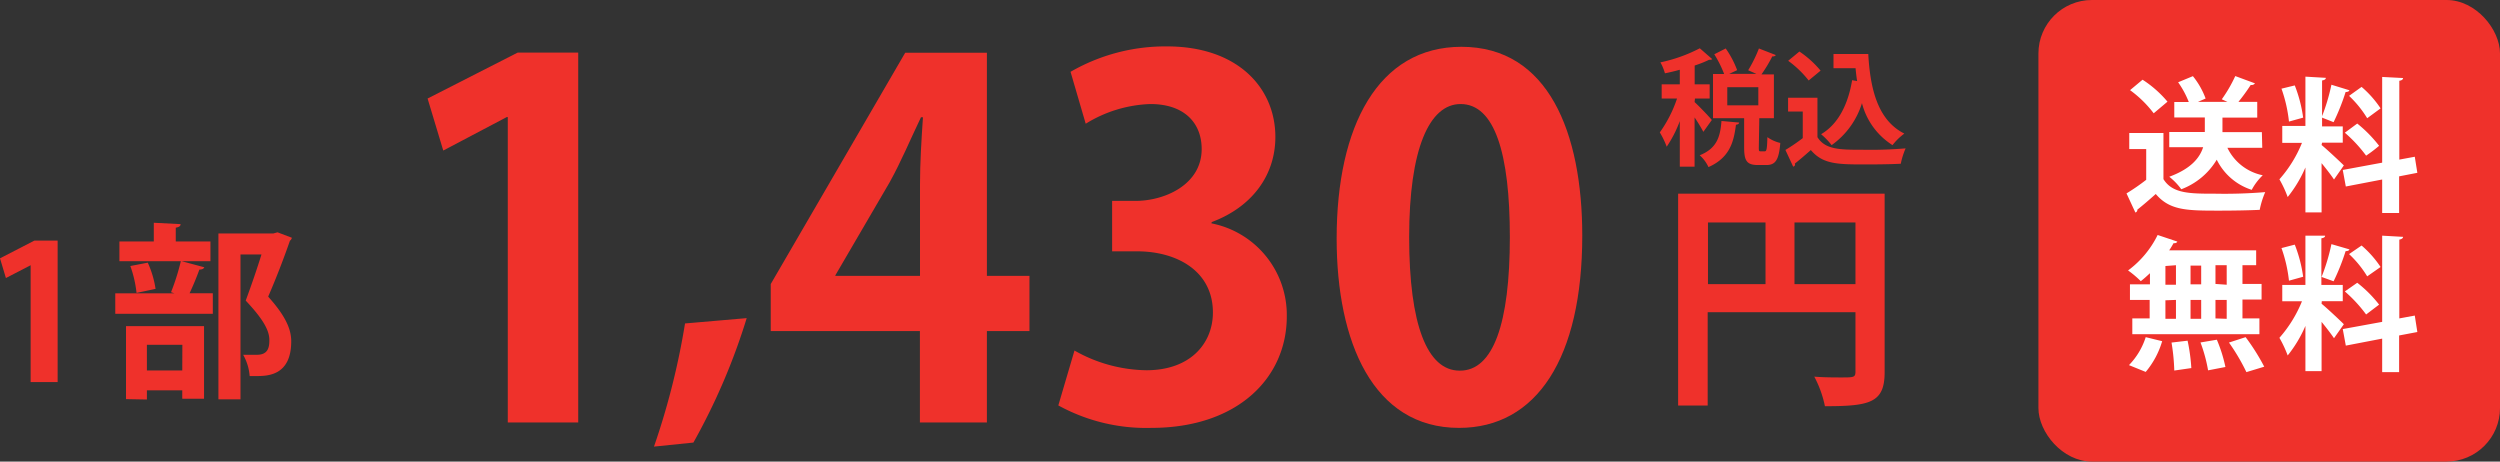 <svg id="レイヤー_1" data-name="レイヤー 1" xmlns="http://www.w3.org/2000/svg" viewBox="0 0 253.75 46.85"><rect x="0" y="0" width="253.75" height="46.85" fill="#333333" stroke="none"/><defs><style>.cls-1{fill:#ef312b;}.cls-2{fill:#fff;}</style></defs><path class="cls-1" d="M11.32,38.78V26.92h0l-2.51,1.3-.6-2,3.49-1.8h2.36V38.78Z" transform="translate(-8.21 0)"/><path class="cls-1" d="M25.57,29.66a23.33,23.33,0,0,0,1-3.17l2.38.64c-.08.16-.23.23-.5.23-.3.82-.63,1.62-1,2.41h2.36v2.08h-9.9V29.77h6Zm4-5.15v2H20.33v-2h3.49v-1.9l2.72.14c0,.19-.15.3-.49.36v1.4ZM21,40.51V33.1h7.92v7.37H26.71v-.85H23.12v.93Zm1.07-10.78A11.91,11.91,0,0,0,21.44,27l1.77-.34A10.09,10.09,0,0,1,24,29.32ZM26.72,35h-3.6V37.6h3.59Zm9.66-11.42,1.45.55a.46.46,0,0,1-.19.3c-.57,1.64-1.33,3.65-2.21,5.68,1.73,1.92,2.34,3.27,2.34,4.53,0,3.53-2.45,3.53-3.59,3.53h-.63a5.13,5.13,0,0,0-.66-2.16h1.4c1.14,0,1.26-.76,1.26-1.5,0-1-.67-2.16-2.4-4,.63-1.7,1.16-3.27,1.6-4.68H32.62V40.53H30.38V23.7h5.56Z" transform="translate(-8.21 0)"/><path class="cls-1" d="M84,32.29a64.34,64.34,0,0,1-5.41,12.63l-4,.41a74.77,74.77,0,0,0,3.15-12.5Z" transform="translate(-8.21 0)"/><path class="cls-1" d="M199.5,19.66V37.79c0,3.09-1.49,3.44-6.06,3.44a11,11,0,0,0-1.08-3c1,.08,2,.08,2.73.08,1.3,0,1.45,0,1.45-.62v-6h-15v9.47h-3V19.66Zm-17.93,2.92v6.26h5.84V22.58Zm8.78,6.26h6.19V22.58h-6.19Z" transform="translate(-8.21 0)"/><path class="cls-1" d="M180.21,10.36c.38.34,1.51,1.51,1.75,1.82l-.86,1.2a16.73,16.73,0,0,0-.89-1.46v5h-1.5V12.29a12,12,0,0,1-1.33,2.6,8.43,8.43,0,0,0-.7-1.45A13,13,0,0,0,178.43,10h-1.56V8.56h1.84V7.08c-.51.14-1,.26-1.51.36a4.91,4.91,0,0,0-.46-1.11,15.54,15.54,0,0,0,4-1.43L182,6c-.06.07-.18.07-.32.07a11.37,11.37,0,0,1-1.46.58V8.56h1.52V10h-1.49Zm4.52,2.08c0,.12-.13.2-.32.22-.22,1.7-.6,3.33-2.79,4.3a3.65,3.65,0,0,0-.89-1.2c1.82-.72,2.09-2,2.21-3.48Zm2,2.5c0,.37,0,.42.19.42h.41c.18,0,.24-.19.27-1.44a3.7,3.7,0,0,0,1.31.59c-.14,1.76-.51,2.24-1.42,2.24h-.85c-1.16,0-1.4-.46-1.4-1.81V12h-3.16V7.51h1.13a11.32,11.32,0,0,0-1-2l1.16-.59a9.64,9.64,0,0,1,1.16,2.2l-.81.38h2.77l-.84-.37a13.75,13.75,0,0,0,1.09-2.21l1.72.67a.36.36,0,0,1-.36.13A14.42,14.42,0,0,1,187,7.55h1.26V12h-1.48Zm-3.2-6.09v1.84h3.15V8.85Z" transform="translate(-8.21 0)"/><path class="cls-1" d="M192.68,9.92v4c.79,1.28,2.33,1.28,4.56,1.28a43.13,43.13,0,0,0,4.39-.14,7.64,7.64,0,0,0-.49,1.56c-.94.05-2.27.07-3.52.07-2.85,0-4.38,0-5.61-1.46-.56.49-1.14,1-1.62,1.37a.23.23,0,0,1-.12.3l-.06,0-.78-1.68a18.83,18.83,0,0,0,1.76-1.2v-2.7H189.7V9.92Zm-1.83-4.69A10.16,10.16,0,0,1,193,7.17l-1.21,1a10.37,10.37,0,0,0-2.08-2Zm3.46.25h3.53c.2,3.64,1,6.74,3.66,8.08a6,6,0,0,0-1.2,1.17,7.13,7.13,0,0,1-3.1-4.26,8.16,8.16,0,0,1-3.08,4.26,7.5,7.5,0,0,0-1.07-1.11c1.72-1,2.74-3,3.15-5.48l.51.09c-.07-.42-.12-.87-.16-1.31h-2.24Z" transform="translate(-8.21 0)"/><rect class="cls-1" x="206.9" width="46.85" height="46.85" rx="5.43"/><path class="cls-2" d="M227.8,13.5v4.68c.91,1.48,2.69,1.48,5.27,1.48a50.17,50.17,0,0,0,5.06-.16,8.73,8.73,0,0,0-.56,1.8c-1.09.05-2.62.08-4.06.08-3.3,0-5.06,0-6.49-1.69-.65.58-1.31,1.15-1.87,1.59a.27.27,0,0,1-.2.29l-.9-1.94a20.9,20.9,0,0,0,2-1.38V15.13h-1.72V13.5Zm-2.12-5.41a11.2,11.2,0,0,1,2.53,2.23l-1.4,1.18a11.38,11.38,0,0,0-2.4-2.35ZM237.83,15h-3.54a5.1,5.1,0,0,0,3.59,2.79,5.78,5.78,0,0,0-1.12,1.48,6,6,0,0,1-3.55-3.06,7.11,7.11,0,0,1-3.6,3,6.39,6.39,0,0,0-1.22-1.27c2.2-.81,3.09-1.91,3.44-3h-3.44V13.4H232V11.92H228.9V10.35h1.47a9.42,9.42,0,0,0-1.08-2l1.5-.62A8,8,0,0,1,232.08,10l-.78.34h3l-.58-.26a14.22,14.22,0,0,0,1.37-2.36l2,.74a.42.42,0,0,1-.43.16,19.35,19.35,0,0,1-1.25,1.72h1.91v1.6h-3.53v1.47h4Z" transform="translate(-8.21 0)"/><path class="cls-2" d="M243.85,14.72c.5.4,1.94,1.75,2.26,2.07l-1,1.43c-.28-.43-.78-1.07-1.26-1.66v5h-1.64V17a12.85,12.85,0,0,1-1.8,3,11.36,11.36,0,0,0-.84-1.8,12.74,12.74,0,0,0,2.29-3.7h-2V12.78h2.35v-5l2.07.12c0,.15-.12.22-.38.27v4.66H246v1.65H243.9Zm-2.72-6.05a14.18,14.18,0,0,1,.85,3.27l-1.44.4A14.46,14.46,0,0,0,239.78,9Zm5.54.49c0,.1-.17.18-.38.18a22.42,22.42,0,0,1-1.22,3.06l-1.22-.48a20.15,20.15,0,0,0,1-3.32Zm6.9,8.38-1.85.36v3.72H250v-3.4l-3.69.71L246,17.25l4-.74V7.81l2.12.11c0,.14-.12.24-.38.28v8l1.57-.29Zm-6.1-5a13.19,13.19,0,0,1,2.22,2.26,14.07,14.07,0,0,1-1.32,1,14.05,14.05,0,0,0-2.16-2.33Zm.44-3.72A10.5,10.5,0,0,1,249.84,11l-1.36,1a10.9,10.9,0,0,0-1.84-2.27Z" transform="translate(-8.21 0)"/><path class="cls-2" d="M226.43,28.86V27.73c-.31.29-.62.57-.93.81a10.33,10.33,0,0,0-1.29-1.09,9.88,9.88,0,0,0,3-3.6l2,.67c-.05.12-.18.18-.38.16-.14.24-.28.49-.45.73h8.83v1.51h-1.39v1.9h1.94V30.4h-1.94v1.92h1.72v1.6h-12.9v-1.6h1.76V30.44h-2V28.86Zm1.24,5.77A8.62,8.62,0,0,1,226,37.75l-1.7-.69A7.18,7.18,0,0,0,226,34.22ZM228,27v1.9h1.07V26.92Zm0,3.48v1.88h1.07V30.44Zm.9,7.13a20.85,20.85,0,0,0-.28-2.84l1.63-.19a18.41,18.41,0,0,1,.38,2.78Zm2.73-10.65h-1.08v1.9h1.08Zm0,3.48h-1.08v1.92h1.08Zm.7,7.15a15.38,15.38,0,0,0-.77-2.83l1.66-.28a14.85,14.85,0,0,1,.87,2.77Zm1.89-8.69V26.92h-1.14v1.9Zm0,3.46V30.44h-1.14v1.88Zm2,5.41a20.54,20.54,0,0,0-1.77-3l1.69-.55a21.64,21.64,0,0,1,1.89,3Z" transform="translate(-8.21 0)"/><path class="cls-2" d="M243.85,30.83c.5.4,1.94,1.75,2.26,2.08l-1,1.42c-.28-.42-.78-1.07-1.26-1.66v5h-1.64V33.08a12.85,12.85,0,0,1-1.8,3,11.68,11.68,0,0,0-.84-1.79,12.92,12.92,0,0,0,2.29-3.71h-2V28.92h2.35v-5h2c0,.15-.12.22-.38.27v4.73H246v1.65h-2.13Zm-2.72-6a14.1,14.1,0,0,1,.85,3.26l-1.44.4a14.46,14.46,0,0,0-.76-3.31Zm5.54.48c0,.11-.17.18-.38.18a21.92,21.92,0,0,1-1.22,3.06l-1.22-.44a20.26,20.26,0,0,0,1-3.33Zm6.9,8.39-1.85.35v3.72H250v-3.4l-3.69.71L246,33.4l4-.73V23.92l2.12.12c0,.13-.12.23-.38.28v8l1.57-.29Zm-6.1-5a12.61,12.61,0,0,1,2.22,2.22l-1.32,1a14.12,14.12,0,0,0-2.16-2.34Zm.44-3.78a10.55,10.55,0,0,1,1.93,2.18l-1.36.95a10.58,10.58,0,0,0-1.84-2.26Z" transform="translate(-8.21 0)"/><path class="cls-1" d="M59.75,42.88v-31h-.1L53.2,15.28,51.61,10l9.14-4.66H66.9V42.88Z" transform="translate(-8.21 0)"/><path class="cls-1" d="M108.38,42.88h-6.8V33.6H86.44V28.83L100.09,5.35h8.29V28h4.32V33.6h-4.32ZM93,28h8.59V18.7c0-2.18.15-4.57.3-6.8h-.2c-1.14,2.38-2,4.47-3.18,6.6L93,27.94Z" transform="translate(-8.21 0)"/><path class="cls-1" d="M131.17,22.67a9.48,9.48,0,0,1,7.65,9.44c0,6.25-5,11.32-13.75,11.32a18.53,18.53,0,0,1-9.44-2.28l1.64-5.57a15.14,15.14,0,0,0,7.3,2c4.52,0,6.75-2.78,6.75-5.86,0-4.22-3.67-6.21-7.69-6.21h-2.54V20.39h2.39c2.93,0,6.7-1.64,6.7-5.26,0-2.63-1.74-4.57-5.21-4.57a13.26,13.26,0,0,0-6.56,2l-1.54-5.27a19.24,19.24,0,0,1,9.79-2.58c7.19,0,11,4.22,11,9.19,0,3.87-2.34,7.1-6.46,8.64Z" transform="translate(-8.21 0)"/><path class="cls-1" d="M143.88,24.21c0-11.42,4.22-19.46,12.67-19.46,8.83,0,12.26,8.74,12.26,19.17,0,12.41-4.62,19.51-12.51,19.51C147.56,43.43,143.88,34.69,143.88,24.21ZM156.4,37.62c3.37,0,5.06-4.77,5.06-13.56,0-8.49-1.54-13.5-5-13.5-3.18,0-5.22,4.57-5.22,13.5s1.84,13.56,5.12,13.56Z" transform="translate(-8.21 0)"/></svg>
